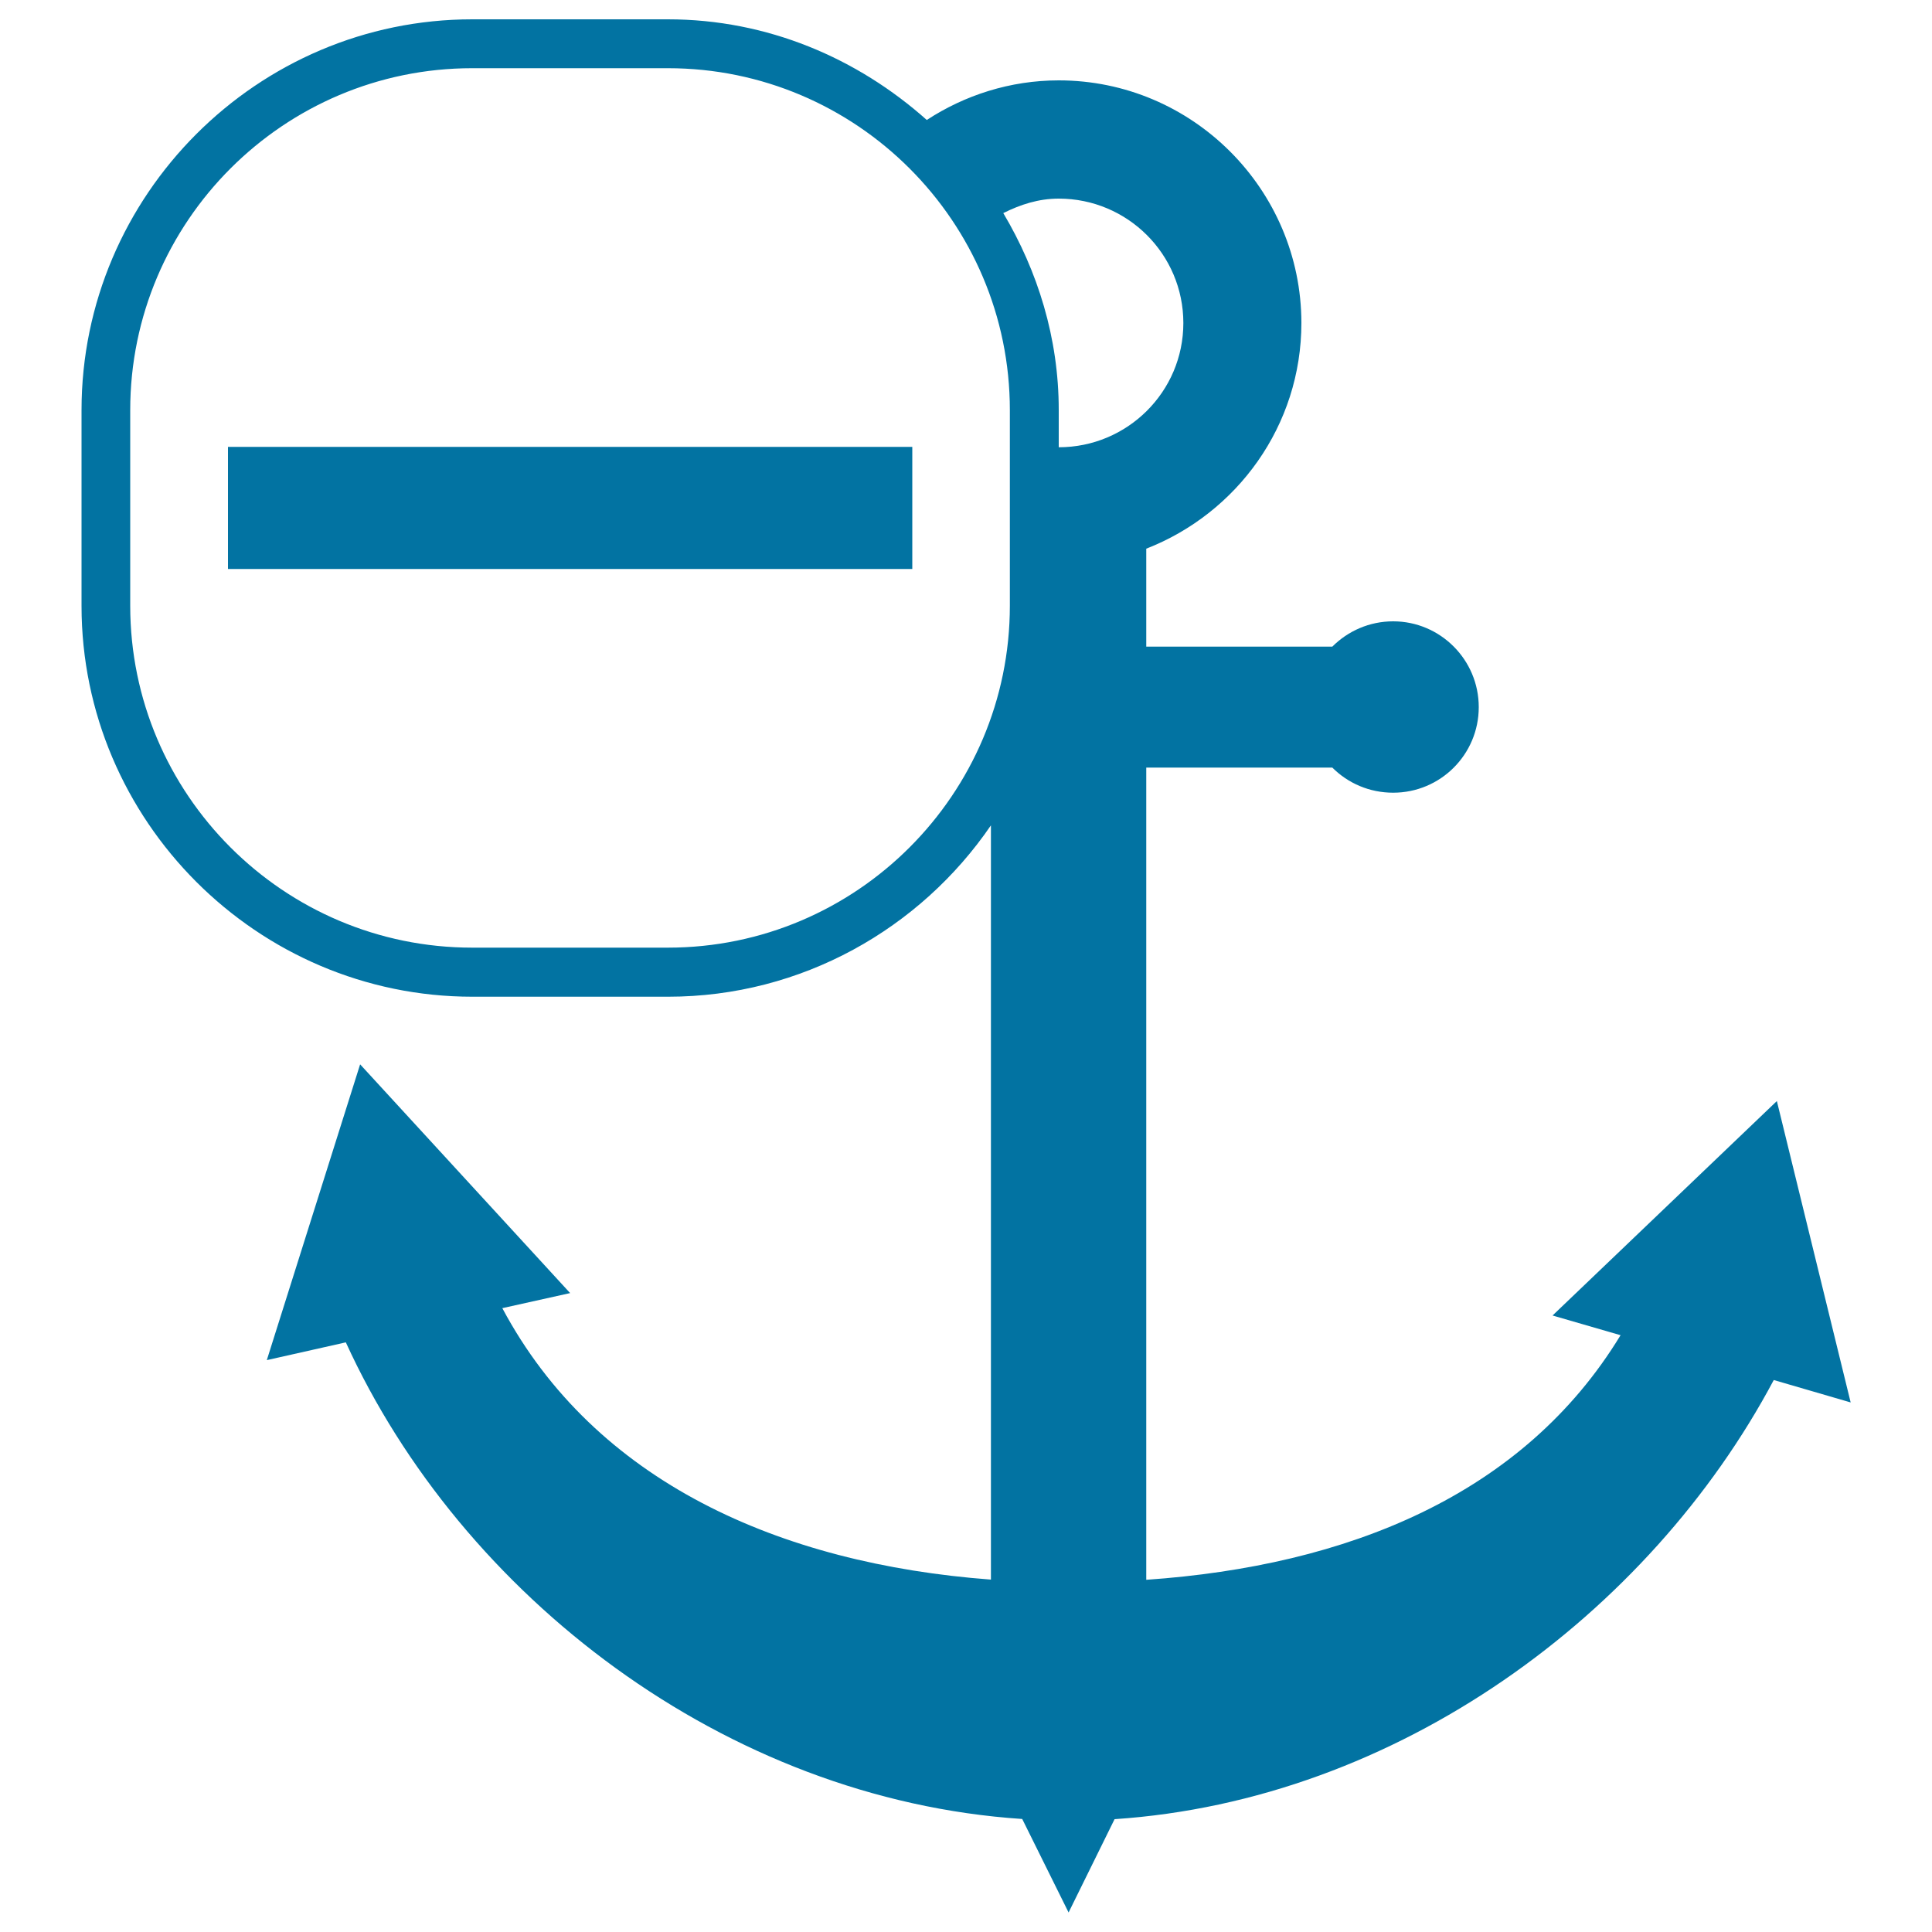 <svg xmlns="http://www.w3.org/2000/svg" viewBox="0 0 1000 1000" style="fill:#0273a2">
<title>Anchor With A Minus Sign SVG icon</title>
<g><path d="M919.7,569.9l-116.1,111l35.2,10.2c-50.4,82.9-141.6,119.4-245.5,126.6V397.3h96.3c8.1,8.1,19.2,13,31.5,13c24.5,0,44.3-19.8,44.3-44.3c0-24.5-19.9-44.4-44.3-44.4c-12.3,0-23.4,5-31.5,13.1h-96.3V284c46.9-18.3,80.3-63.6,80.3-116.9C673.5,98,617.2,41.6,548,41.6c-25.2,0-48.7,7.7-68.3,20.5C443.8,30.1,397.2,10,345.7,10H244.4C133.2,10,42.2,101,42.2,212.3v101.3c0,111.2,91,202.3,202.3,202.3h101.3c69.2,0,130.6-35.3,167.1-88.7v390.4c-109.4-8.2-205-50.7-252.9-140.5l35.1-7.8L186.4,550.9L138.1,704l40.9-9.2c59.8,131,196.1,236.5,350.1,246.7l24,48.4l23.8-48.3c146.5-9.8,276.7-106.1,341.2-227.3l39.8,11.6L919.7,569.9z M522.7,313.5c0,97.6-79.4,177-177,177H244.4c-97.6,0-177-79.4-177-177V212.3c0-97.6,79.4-177,177-177h101.3c97.6,0,177,79.4,177,177V313.5z M548,231.5v-19.3c0-37.3-10.9-71.9-28.7-101.9c8.8-4.4,18.2-7.5,28.7-7.5c35.6,0,64.5,28.8,64.5,64.4S583.5,231.5,548,231.5z M118,231.3h354.2v63.2H118V231.3z"/></g>
</svg>